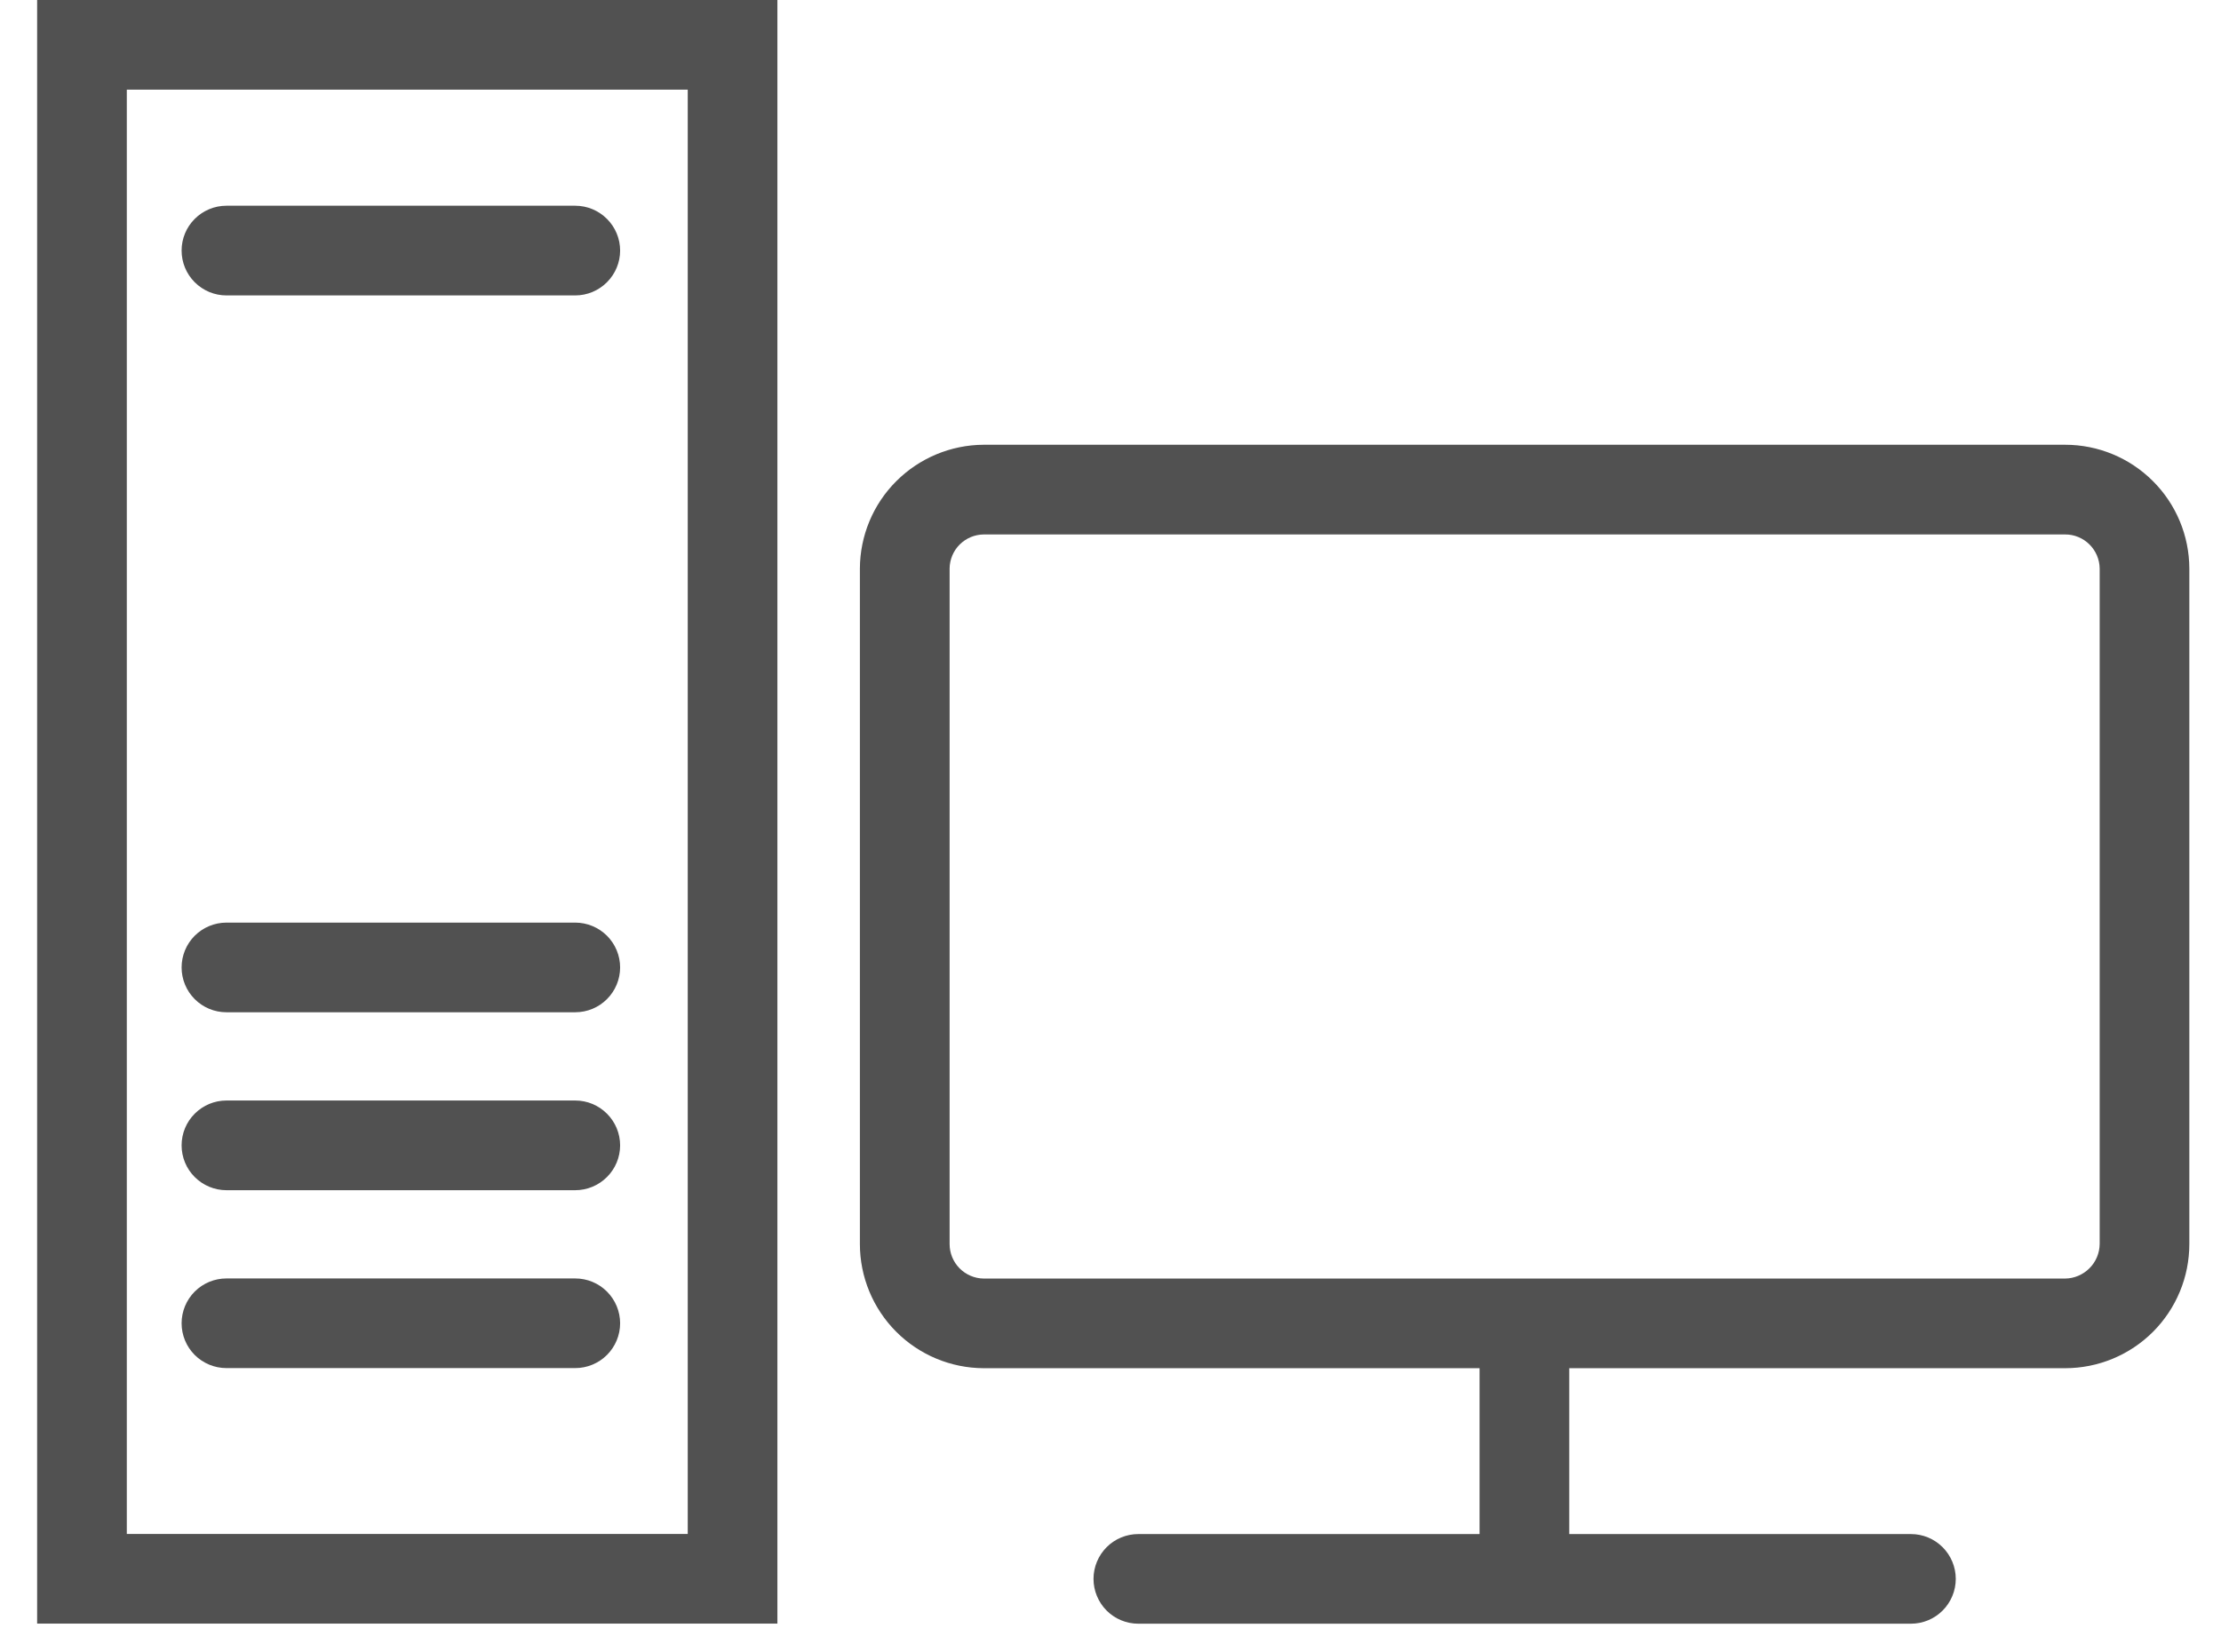 <svg width="43" height="32" viewBox="0 0 43 32" fill="none" xmlns="http://www.w3.org/2000/svg">
<path d="M39.983 8.613H19.044C18.41 8.616 17.802 8.869 17.353 9.318C16.904 9.766 16.651 10.374 16.648 11.009V24.091C16.648 24.728 16.901 25.338 17.35 25.789C17.799 26.239 18.408 26.494 19.044 26.496H28.645V29.708H22.039C21.809 29.708 21.588 29.799 21.425 29.962C21.263 30.125 21.171 30.346 21.171 30.576C21.171 30.806 21.263 31.027 21.425 31.19C21.588 31.353 21.809 31.444 22.039 31.444H36.996C37.227 31.444 37.447 31.353 37.61 31.19C37.773 31.027 37.865 30.806 37.865 30.576C37.865 30.346 37.773 30.125 37.61 29.962C37.447 29.799 37.227 29.708 36.996 29.708H30.382V26.496H39.983C40.62 26.496 41.232 26.243 41.683 25.792C42.134 25.341 42.387 24.729 42.387 24.091V11.009C42.385 10.373 42.131 9.764 41.68 9.315C41.229 8.865 40.619 8.613 39.983 8.613ZM18.385 11.009C18.387 10.835 18.457 10.668 18.58 10.545C18.704 10.422 18.87 10.352 19.044 10.35H39.983C40.158 10.349 40.327 10.419 40.452 10.542C40.577 10.666 40.649 10.833 40.651 11.009V24.091C40.649 24.268 40.578 24.437 40.453 24.561C40.328 24.686 40.159 24.758 39.983 24.76H19.044C18.869 24.758 18.701 24.686 18.577 24.561C18.454 24.436 18.385 24.267 18.385 24.091V11.009Z" fill="#515151"/>
<path d="M15.051 0H0.719V31.442H15.051V0ZM13.315 29.706H2.455V1.736H13.315V29.706Z" fill="#515151"/>
<path d="M4.384 5.721H11.137C11.368 5.721 11.588 5.629 11.751 5.466C11.914 5.303 12.006 5.083 12.006 4.852C12.006 4.622 11.914 4.401 11.751 4.239C11.588 4.076 11.368 3.984 11.137 3.984H4.384C4.153 3.984 3.933 4.076 3.77 4.239C3.607 4.401 3.516 4.622 3.516 4.852C3.516 5.083 3.607 5.303 3.77 5.466C3.933 5.629 4.153 5.721 4.384 5.721Z" fill="#515151"/>
<path d="M4.384 17.867C4.153 17.867 3.933 17.959 3.77 18.121C3.607 18.284 3.516 18.505 3.516 18.735C3.516 18.965 3.607 19.186 3.77 19.349C3.933 19.512 4.153 19.603 4.384 19.603H11.137C11.368 19.603 11.588 19.512 11.751 19.349C11.914 19.186 12.006 18.965 12.006 18.735C12.006 18.505 11.914 18.284 11.751 18.121C11.588 17.959 11.368 17.867 11.137 17.867H4.384Z" fill="#515151"/>
<path d="M4.384 21.312C4.153 21.312 3.933 21.404 3.77 21.567C3.607 21.73 3.516 21.95 3.516 22.181C3.516 22.411 3.607 22.632 3.77 22.794C3.933 22.957 4.153 23.049 4.384 23.049H11.137C11.368 23.049 11.588 22.957 11.751 22.794C11.914 22.632 12.006 22.411 12.006 22.181C12.006 21.95 11.914 21.73 11.751 21.567C11.588 21.404 11.368 21.312 11.137 21.312H4.384Z" fill="#515151"/>
<path d="M4.384 24.758C4.153 24.758 3.933 24.849 3.77 25.012C3.607 25.175 3.516 25.396 3.516 25.626C3.516 25.856 3.607 26.077 3.77 26.24C3.933 26.402 4.153 26.494 4.384 26.494H11.137C11.368 26.494 11.588 26.402 11.751 26.24C11.914 26.077 12.006 25.856 12.006 25.626C12.006 25.396 11.914 25.175 11.751 25.012C11.588 24.849 11.368 24.758 11.137 24.758H4.384Z" fill="#515151"/>
</svg>
